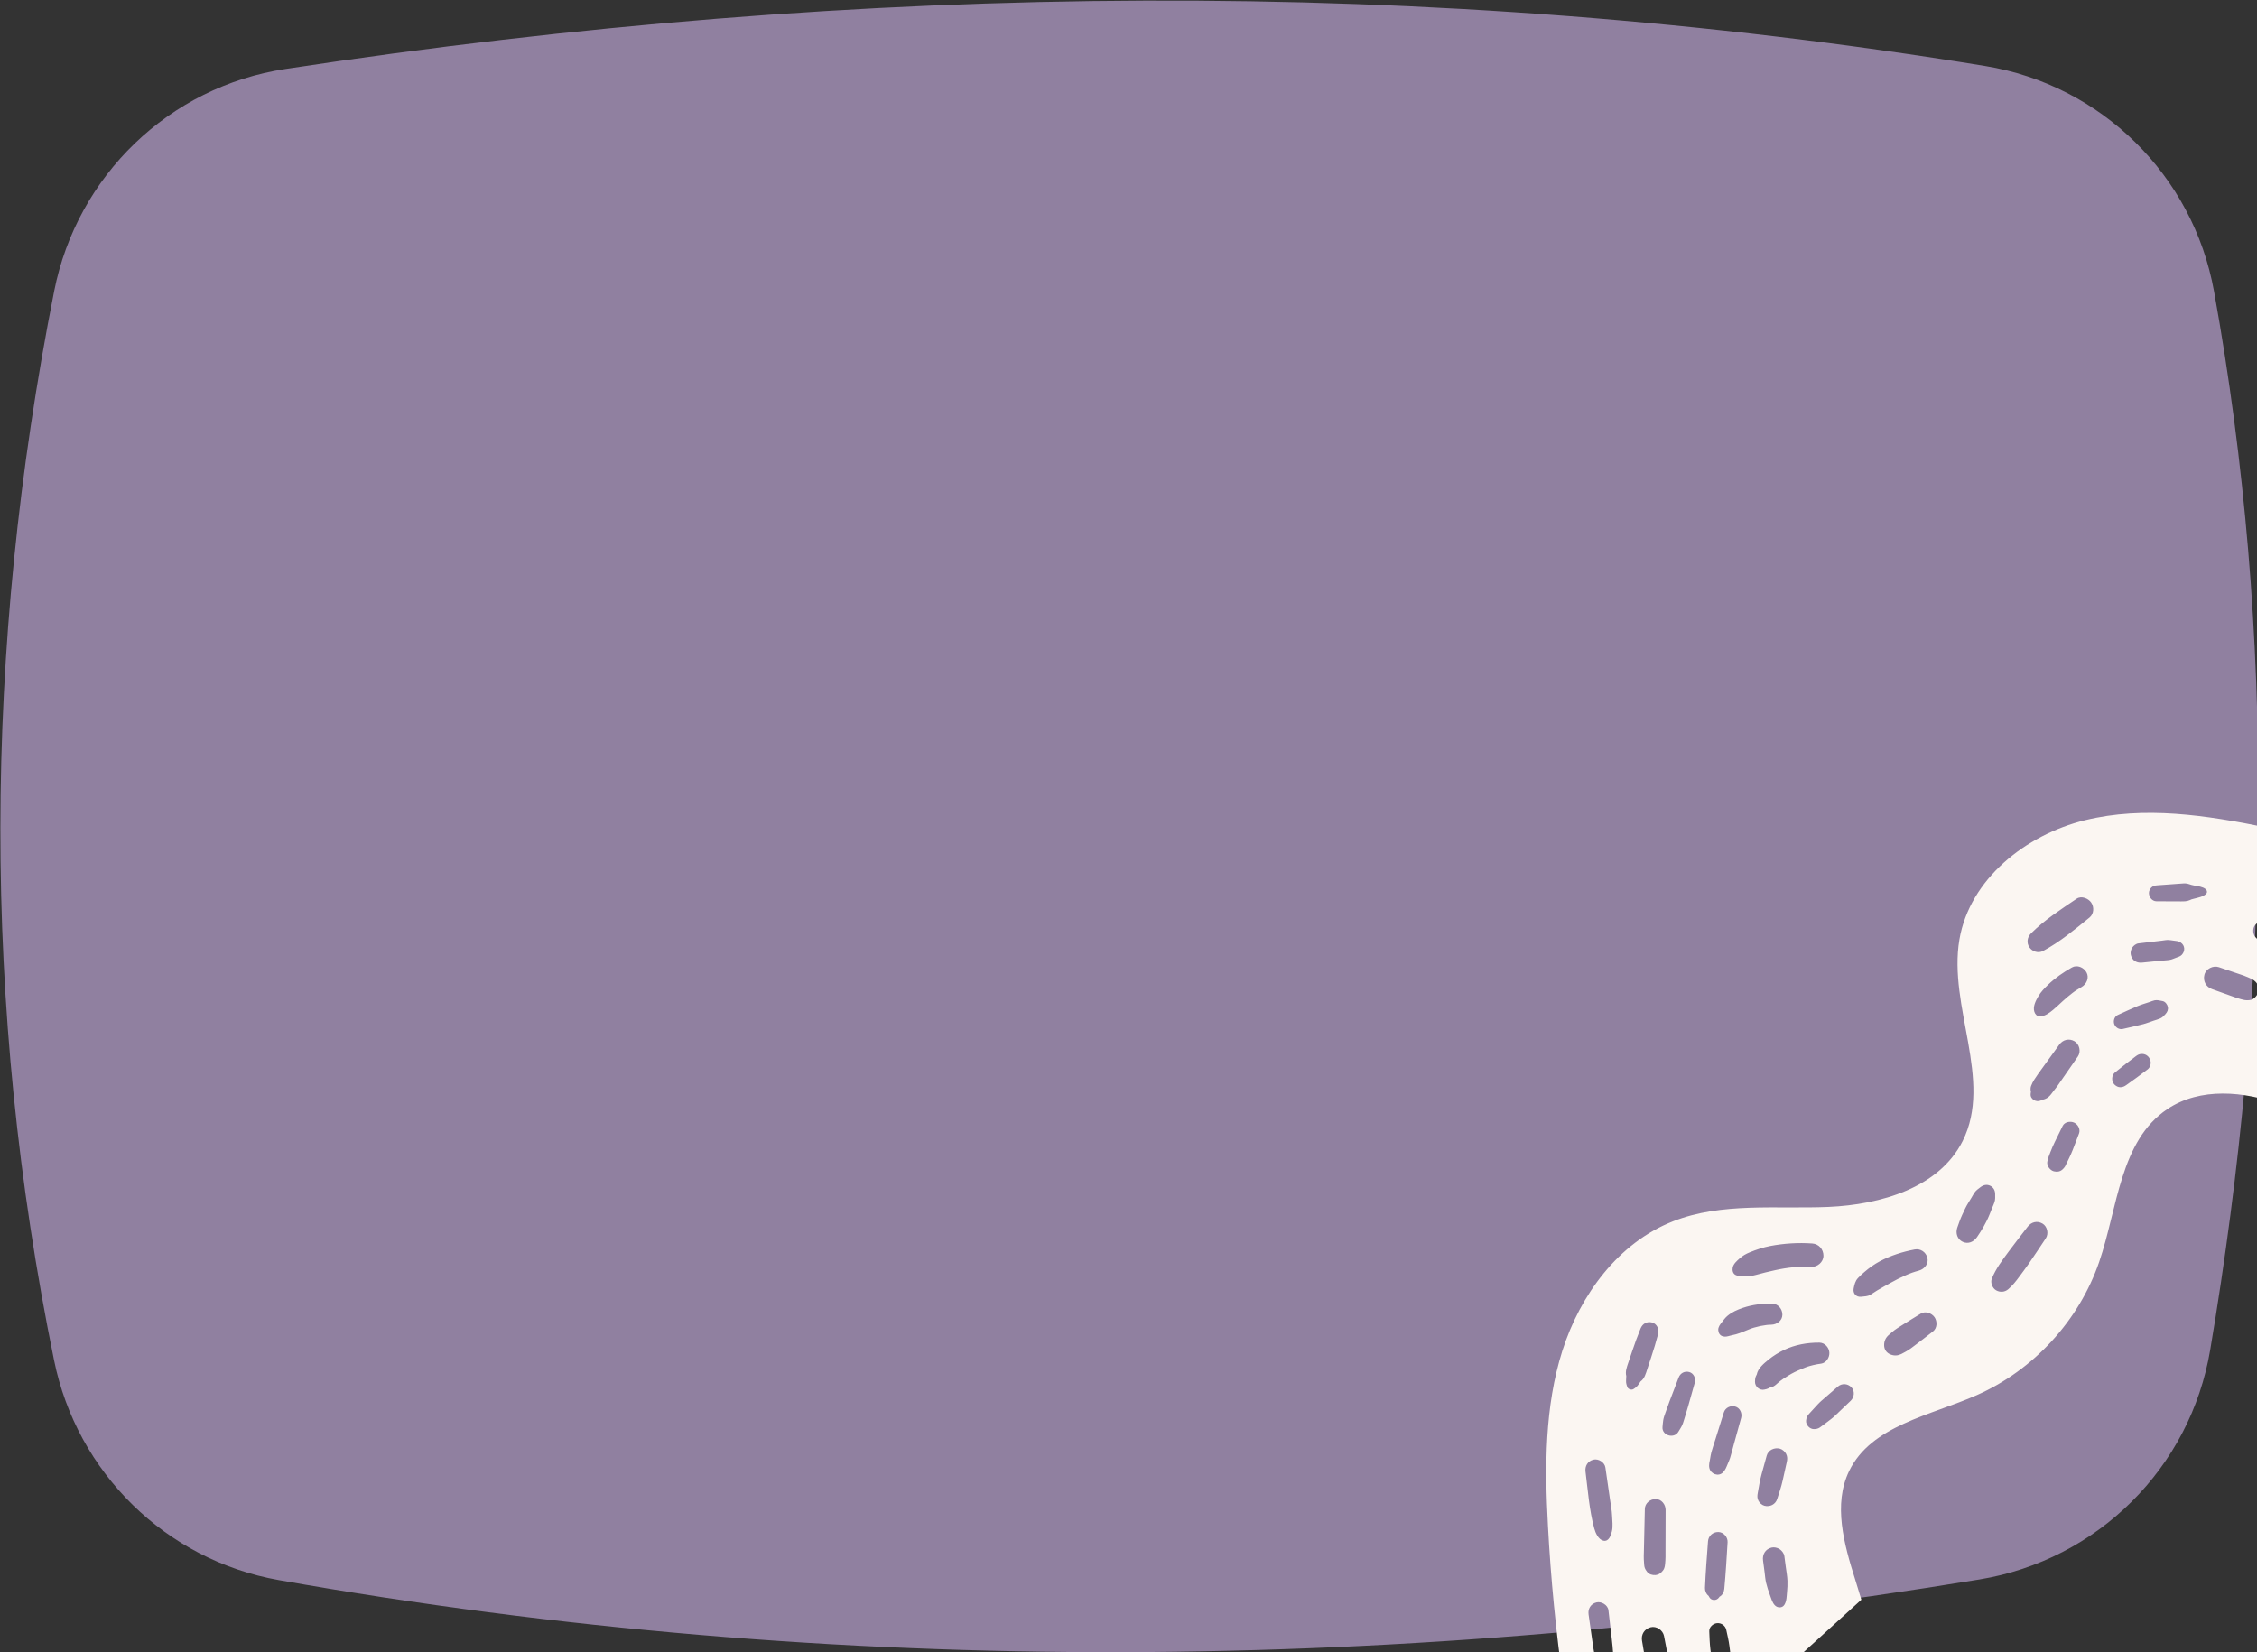 <?xml version="1.0" encoding="UTF-8" standalone="no"?>
<svg
   width="100%"
   height="100%"
   viewBox="0 0 500 366"
   version="1.1"
   xml:space="preserve"
   style="fill-rule:evenodd;clip-rule:evenodd;stroke-linejoin:round;stroke-miterlimit:2;"
   id="svg8"
   sodipodi:docname="shape-rect-the-couple-1.svg"
   inkscape:version="1.1.1 (3bf5ae0d25, 2021-09-20)"
   xmlns:inkscape="http://www.inkscape.org/namespaces/inkscape"
   xmlns:sodipodi="http://sodipodi.sourceforge.net/DTD/sodipodi-0.dtd"
   xmlns="http://www.w3.org/2000/svg"
   xmlns:svg="http://www.w3.org/2000/svg"
   xmlns:serif="http://www.serif.com/"><rect x="0" y="0" width="500" height="366" fill="#333333" stroke="none"/><defs
   id="defs12" /><sodipodi:namedview
   id="namedview10"
   pagecolor="#ffffff"
   bordercolor="#666666"
   borderopacity="1.0"
   inkscape:pageshadow="2"
   inkscape:pageopacity="0.0"
   inkscape:pagecheckerboard="0"
   showgrid="false"
   inkscape:zoom="0.77472628"
   inkscape:cx="135.53174"
   inkscape:cy="116.81545"
   inkscape:window-width="1708"
   inkscape:window-height="871"
   inkscape:window-x="2391"
   inkscape:window-y="-9"
   inkscape:window-maximized="1"
   inkscape:current-layer="Shape" />
    <g
   id="Shape"
   transform="matrix(0.353,0,0,0.353,-197.203,-305.449)">
        <path
   d="m 1800.86,1856.6 c -361.19,59.29 -717.19,62.25 -1067.209,0.4 -70.9,-12.53 -126.648,-67.37 -141.058,-137.9 -45.33,-221.89 -44.575,-445.63 0.064,-671.15 14.32,-72.34 72.209,-128.27 145.118,-139.365 363.395,-55.301 719.305,-58.471 1066.625,-1.882 72.96,11.887 130.54,68.636 143.7,141.377 38.92,215.19 35.97,437.02 -2.39,664.47 -12.5,74.09 -70.71,131.87 -144.85,144.05 z"
   style="fill:#9080a0;fill-rule:nonzero;fill-opacity:1"
   id="path2" />
        <g
   id="Shape1"
   serif:id="Shape"
   transform="matrix(0.643,0.299,-0.299,0.643,129.602,-489.326)">
            <path
   d="m 3596.99,1512.33 c 26.48,-2.31 52.63,0.07 78.45,5.36 l 103.51,-246.22 c -97.64,-14.91 -200.01,0.71 -297.09,23.9 -52.65,12.54 -106.36,28.13 -148.57,61.99 -42.17,33.8 -70.4,90.32 -56.18,142.49 15.91,58.22 79.63,100.38 77.8,160.65 -1.44,46.24 -42.02,81.53 -83.12,102.87 -41.07,21.26 -87.35,35.97 -119.28,69.47 -35.9,37.63 -47.14,93.72 -40.55,145.27 6.66,51.58 29.21,99.68 53.64,145.59 44.52,83.77 96.43,163.58 154.91,238.21 l 124.28,-295.62 c -4.08,-4.62 -8.23,-9.26 -12.47,-13.86 -22.22,-24.27 -45.85,-51.95 -45.36,-84.78 0.76,-44.98 44.53,-74.77 74.17,-108.64 36.18,-41.3 54.2,-97.96 48.45,-152.57 -5.28,-50.26 -28.51,-104.88 -2.34,-148.01 18.07,-29.9 54.95,-43.13 89.75,-46.1 z m 18.47,-35.35 c -1.13,0.64 -2.03,1.09 -3.29,1.42 -0.94,0.25 -1.87,0.5 -2.81,0.74 -2.77,0.74 -5.53,1.48 -8.33,2.07 -5.67,1.18 -11.34,2.36 -17.01,3.55 -3.78,0.79 -7.48,-2.22 -8.4,-5.69 -0.46,-1.69 -0.32,-3.31 0.28,-4.94 0.58,-1.58 2.49,-3.7 4.19,-4.15 5.59,-1.48 11.18,-2.96 16.77,-4.44 3.36,-0.89 6.72,-1.66 10.11,-2.37 3.91,-0.82 8.25,-0.79 11.62,1.62 2.04,1.45 3.05,4.92 1.86,7.17 -1.14,2.15 -2.88,3.83 -4.99,5.02 z m 23.42,-43.66 c -3.93,0.32 -7.95,0.89 -11.89,0.76 -3.42,-0.11 -6.83,-0.27 -10.24,-0.41 -2.25,-0.08 -4.31,-1.64 -5.68,-3.31 -1.41,-1.71 -1.81,-4.02 -1.63,-6.16 0.18,-2.13 1.63,-4.41 3.31,-5.67 1.86,-1.39 3.91,-1.71 6.17,-1.62 3.34,0.13 6.7,0.19 10.04,0.4 1.65,0.1 3.32,0.49 4.95,0.75 1.65,0.27 3.3,0.53 4.95,0.8 3.63,0.58 6.3,3.56 6.3,7.23 0.01,3.45 -2.66,6.94 -6.28,7.23 z m 20.25,-119.09 c 4.89,-0.66 9.84,-1.6 14.78,-1.81 2.44,-0.1 4.88,-0.2 7.32,-0.3 3.58,-0.15 8.01,-0.7 11.34,0.98 2.98,1.51 5.16,3.93 5.61,7.35 0.42,3.15 -0.91,6.82 -3.63,8.63 -3.24,2.17 -6.91,2.58 -10.69,2.87 -2.53,0.2 -5.05,0.39 -7.58,0.59 -5.65,0.43 -11.45,0.01 -17.12,-0.06 -2.42,-0.04 -4.72,-1.82 -6.19,-3.61 -1.25,-1.53 -1.76,-3.6 -1.77,-5.52 0,-4.53 3.37,-8.52 7.93,-9.12 z m -37.49,45.57 c 6.71,-1.22 13.4,-2.1 20.18,-2.86 3.38,-0.37 6.75,-0.8 10.13,-1.13 1.35,-0.13 2.76,-0.24 4.11,-0.12 3.08,0.84 3.54,0.96 1.39,0.37 0.47,0.04 0.94,0.07 1.42,0.11 1.65,0.13 3.31,0.26 4.96,0.39 3.89,0.31 6.79,3.78 7.43,7.41 0.61,3.41 -1.78,8.13 -5.27,9.08 -1.58,0.43 -3.17,0.86 -4.75,1.28 -0.45,0.13 -0.9,0.25 -1.36,0.37 1.77,-1.14 1.35,-0.93 -1.25,0.61 -1.38,0.56 -2.59,0.7 -3.98,0.82 -3.39,0.29 -6.79,0.51 -10.18,0.76 -6.84,0.51 -13.59,0.89 -20.45,0.94 -2.58,0.02 -4.69,-0.35 -6.82,-1.87 -1.94,-1.39 -2.99,-3.69 -3.4,-5.96 -0.88,-5 3.15,-9.36 7.84,-10.2 z m -236.5,494.46 c -2.23,2.7 -4.94,4.11 -8.37,4.34 -3.81,0.26 -7,-1.54 -8.66,-5.03 -1.51,-3.18 -1.61,-6.21 -0.3,-9.51 0.53,-1.33 1.17,-2.63 1.75,-3.94 1.54,-3.49 3.8,-6.72 5.85,-9.94 3.35,-5.26 6.86,-10.42 10.29,-15.63 2.64,-4.01 8.6,-4.5 12.42,-2.26 3.83,2.25 6.25,7.72 4.05,11.96 -2.87,5.54 -5.68,11.12 -8.63,16.61 -1.8,3.37 -3.53,6.9 -5.82,9.96 -0.86,1.14 -1.67,2.34 -2.58,3.44 z m -30.07,74.05 c -1.19,3.03 -2.77,5.83 -4.3,8.7 -0.68,1.27 -1.36,2.54 -2.04,3.81 -0.5,0.94 -1,1.88 -1.54,2.8 -1.01,1.72 -2.36,2.63 -4.14,3.49 -3.38,1.63 -8.28,-0.43 -9.48,-3.99 -0.79,-2.35 -0.84,-4.02 -0.14,-6.4 0.21,-0.69 0.44,-1.37 0.66,-2.06 0.47,-1.49 0.94,-2.98 1.41,-4.47 0.94,-2.98 1.81,-5.95 3.1,-8.81 2.6,-5.78 5.2,-11.57 7.8,-17.35 1.94,-4.32 6.68,-6.13 11.08,-4.51 4.36,1.61 6.14,6.96 4.53,11.07 z m 192.95,-606.54 c 6.75,-0.84 13.51,-1.9 20.29,-2.46 1.58,-0.13 3.17,-0.26 4.76,-0.39 2.31,-0.19 4.87,-0.65 7.16,-0.3 1.95,0.29 4.01,1.18 5.89,1.8 2.21,0.73 3.66,2.11 5.13,3.83 1.52,1.77 1.11,4.35 -0.06,6.13 -0.34,0.5 -0.65,1.03 -1.03,1.5 -1.09,1.38 -2.57,2.04 -4.1,2.76 -1.88,0.9 -3.72,1.95 -5.8,2.28 -3.31,0.52 -6.88,0.4 -10.24,0.51 -7.31,0.24 -14.66,0.04 -21.97,0.04 -3.96,0 -6.84,-4.32 -6.85,-7.85 -0.01,-3.87 2.89,-7.36 6.82,-7.85 z m -147.28,368.96 c 1.03,2.17 2.22,4.31 2.53,6.73 0.22,1.78 0.18,3.63 0.27,5.42 0.22,4.31 0.62,8.67 0.44,12.98 -0.15,3.65 -0.35,7.26 -0.88,10.87 -0.26,1.79 -0.49,3.6 -0.8,5.39 -0.86,5.04 -4.33,9.13 -9.7,9.14 -5.25,0 -9.01,-4.09 -9.65,-9.13 -0.25,-1.91 -0.36,-3.84 -0.54,-5.75 -0.41,-4.31 -0.34,-8.67 -0.28,-13 0.05,-3.61 0.64,-7.26 1.01,-10.85 0.17,-1.68 0.25,-3.4 0.52,-5.06 0.43,-2.58 1.63,-4.58 2.83,-6.82 1.5,-2.78 3.84,-4.65 7.1,-4.65 3.23,0 5.8,1.88 7.15,4.73 z m 50.8,-142.17 c 3.5,-7.03 6.95,-14.06 10.74,-20.94 0.89,-1.63 1.76,-2.8 3.38,-3.71 1.48,-0.84 3.12,-1.21 4.83,-1.01 2.16,0.26 3.87,1.45 5.25,3.07 1.66,1.94 2.13,5.43 0.96,7.72 -3.58,7 -7.47,13.83 -11.33,20.68 -1.03,1.83 -2.16,3.15 -4.08,4.03 -1.81,0.84 -3.91,0.64 -5.74,-0.03 -3.63,-1.34 -5.76,-6.29 -4.01,-9.81 z m -94.71,216.79 c 4.33,-3.1 10.02,-2.15 13.35,1.91 3.41,4.16 1.88,10.09 -1.89,13.33 -4.02,3.46 -5.7,5.05 -9.5,9.38 -3.05,3.48 -5.91,7.16 -8.63,10.91 -2.71,3.74 -5.47,7.48 -8.07,11.3 -1.39,2.02 -2.55,4.21 -3.96,6.21 -1.58,2.23 -4.19,3.35 -6.45,4.79 -3.87,2.46 -8.23,0.5 -9.25,-3.89 -0.79,-3.4 -1.51,-6.34 -0.4,-9.82 0.79,-2.52 1.87,-4.96 2.96,-7.37 2.3,-5.12 5.02,-9.91 8.42,-14.4 6.48,-8.59 14.69,-16.08 23.42,-22.35 z M 3280.87,1908 c 2.34,-4.76 5.29,-9.22 8.68,-13.31 6.93,-8.33 15.75,-14.52 25.58,-19.03 4.28,-1.97 9.48,0.21 11.69,4.12 2.16,3.8 1.49,9.6 -2.46,12.13 -1.95,1.24 -3.84,2.56 -5.65,3.99 -0.91,0.71 -1.8,1.45 -2.67,2.21 -0.13,0.12 -0.92,0.83 -1.42,1.27 -0.25,0.28 -1.48,1.5 -1.64,1.66 -0.78,0.84 -1.54,1.7 -2.33,2.54 -1.48,1.59 -2.93,3.19 -4.29,4.89 -1.35,1.7 -2.63,3.45 -3.83,5.26 -0.63,0.97 -1.24,1.95 -1.86,2.93 -0.13,0.2 -0.61,0.93 -0.97,1.48 -1,1.62 -1.86,3.38 -2.66,5.11 -0.75,1.61 -1.34,3.34 -2.45,4.75 -0.62,0.79 -1.33,1.38 -2.08,1.9 -0.24,0.4 -0.86,1.16 -1.02,1.36 -0.81,1.01 -1.85,1.79 -2.85,2.57 -3.57,2.8 -8.92,1.11 -10.63,-2.94 -0.54,-1.29 -1.07,-2.64 -1.23,-4.04 -0.03,-0.77 0,-1.54 0.02,-2.32 -1.39,-5.36 1.75,-11.78 4.07,-16.53 z m -9.4,50.37 c 4.37,-0.77 8.32,2.78 9.02,6.92 1.35,8.05 2.69,16.1 4.04,24.15 0.68,4.02 1.48,8.04 2.03,12.07 0.25,1.89 0.25,3.82 0.32,5.72 0.11,2.99 0.41,5.83 -0.69,8.69 -2.01,5.22 -9.14,5.7 -12.42,1.53 -1.84,-2.35 -2.28,-5.29 -3.02,-8.11 -0.49,-1.85 -1.06,-3.69 -1.37,-5.58 -0.66,-4.01 -1.07,-8.09 -1.61,-12.13 -1.07,-8.08 -2.14,-16.17 -3.21,-24.26 -0.59,-4.45 2.62,-8.25 6.91,-9 z m 167.86,-307.68 c -3.32,0.58 -7.7,-1.72 -8.7,-5.05 -0.92,-3.1 -0.97,-6.26 -1.19,-9.46 -0.21,-3.17 -0.3,-6.3 -0.24,-9.47 l 0.34,-15.76 c 0.09,-4.01 4.32,-6.92 7.96,-6.92 3.76,0 7.7,2.93 7.98,6.91 0.36,5.16 0.72,10.32 1.08,15.48 0.22,3.06 0.21,6.11 0.15,9.18 l -0.08,4.01 c -0.02,1.3 0.1,2.72 -0.22,3.99 -0.52,2.12 -1.31,4.21 -3.21,5.52 -1.17,0.79 -2.48,1.32 -3.87,1.57 z m 87.79,-208.32 c -0.7,0.14 -1.41,0.26 -2.11,0.39 -1.24,0.22 -2.46,0.43 -3.72,0.54 -2.5,0.23 -4.99,0.46 -7.49,0.69 -5.17,0.48 -10.34,0.96 -15.51,1.43 -5.68,0.53 -10.44,-3.16 -11.43,-8.76 -0.94,-5.32 3.46,-10.81 8.76,-11.39 5.16,-0.57 10.31,-1.14 15.47,-1.7 l 7.48,-0.82 c 1.34,-0.15 2.68,-0.19 4.03,-0.22 0.63,-0.01 1.26,-0.03 1.89,-0.04 2.32,-0.06 3.95,0.05 6.16,0.85 3.19,1.15 5.47,4.44 5.91,7.71 0.42,3.21 -0.92,7.31 -3.82,9.08 -1.92,1.17 -3.4,1.81 -5.62,2.24 z m -16.49,-67.74 c 1.41,-1.79 3.37,-2.72 5.55,-3.15 5.38,-1.07 10.75,-2.14 16.13,-3.21 2.64,-0.53 5.28,-1.15 7.96,-1.48 2,-0.24 3.74,0.07 5.67,0.41 1.68,0.3 3.36,0.59 4.92,1.32 3.17,1.5 5.11,6.15 2.35,9.07 -2.6,2.75 -6.52,5.23 -10.18,6.1 -2.71,0.66 -5.45,1.12 -8.2,1.61 -5.48,0.98 -10.95,1.96 -16.43,2.94 -4.66,0.84 -8.74,-2.94 -9.5,-7.28 -0.38,-2.1 0.44,-4.68 1.73,-6.33 z m -78.22,126.64 c 4.17,-4.8 8.21,-9.74 12.52,-14.41 2.54,-2.75 5.45,-5.25 8.16,-7.84 1.11,-1.06 2.18,-2.36 3.43,-3.25 1.93,-1.38 4.37,-1.72 6.63,-2.31 2.27,-0.59 5,0.9 6.32,2.66 1.54,2.06 1.56,4.35 0.83,6.7 -0.62,2.01 -1.12,3.75 -2.54,5.4 -1.34,1.55 -3.02,2.91 -4.5,4.33 -2.27,2.16 -4.47,4.47 -6.87,6.5 -4.78,4.03 -9.86,7.76 -14.77,11.63 -2.61,2.06 -6.45,1.58 -8.7,-0.71 -2.2,-2.25 -2.68,-6.2 -0.51,-8.7 z m -83.89,-23.42 c -2.85,3.8 -8.3,4.54 -12.25,2.22 -4.18,-2.45 -5.62,-7.32 -3.99,-11.78 5.82,-15.95 14.99,-30.36 23.67,-44.88 2.6,-4.34 9.22,-4.67 13.12,-2.38 4.12,2.41 6.48,8.08 4.27,12.61 -7.42,15.19 -14.64,30.64 -24.82,44.21 z m 44.42,14.47 c -1.12,1.6 -2.2,3.22 -3.23,4.87 -0.2,0.33 -0.4,0.66 -0.6,0.98 -0.06,0.12 -0.12,0.21 -0.22,0.38 -0.39,0.74 -0.81,1.46 -1.2,2.2 -1.77,3.33 -3.27,6.76 -4.76,10.22 -1.48,3.46 -2.74,6.96 -4.38,10.35 -1.94,4 -4.08,8.22 -8.26,10.28 -2.17,1.06 -4.58,-0.08 -6.06,-1.68 -3.33,-3.58 -3.01,-9.54 -2.59,-14.01 0.43,-4.42 1.92,-8.73 3.52,-12.87 3.1,-8.02 7.63,-15.66 12.62,-22.65 3.13,-4.38 9.46,-4.52 13.54,-1.6 4.4,3.15 4.5,9.41 1.62,13.53 z m 28.08,-96.68 c -3.59,1.65 -7.68,-0.53 -9.22,-3.88 -0.74,-1.6 -0.65,-3.81 0.02,-5.4 0.79,-1.88 2.14,-2.85 3.85,-3.8 l 18.79,-10.45 c 2.02,-1.13 3.82,-2.16 6.2,-2.34 1.74,-0.12 3.3,-0.47 4.98,-0.89 3.2,-0.81 6.81,-2.11 10.14,-1.35 1.73,0.4 2.97,2.05 2.21,3.84 -1.47,3.46 -4.9,5.78 -7.69,8.1 -0.64,0.53 -1.28,1.06 -1.92,1.59 -0.04,0.05 -0.08,0.08 -0.21,0.24 -0.24,0.3 -0.49,0.59 -0.74,0.87 -1.9,2.18 -4.16,3.24 -6.71,4.41 -6.57,3.02 -13.14,6.04 -19.7,9.06 z m 5.26,56.11 c -2.34,-0.2 -4.39,-1.64 -5.83,-3.4 -1.35,-1.64 -1.94,-4.25 -1.67,-6.32 0.26,-2.03 1.58,-4.7 3.4,-5.81 4.78,-2.95 9.56,-5.89 14.35,-8.84 1.14,-0.7 2.28,-1.4 3.42,-2.1 1.64,-1.01 3.39,-2.36 5.17,-3.07 1.3,-0.52 2.71,-0.87 4.04,-1.3 2.16,-0.7 4.3,-1.57 6.62,-1.21 4.67,0.74 6.94,5.23 5.48,9.52 -0.62,1.82 -1.96,2.93 -3.27,4.22 -1.33,1.29 -2.7,3.01 -4.18,4.07 -2.15,1.55 -4.63,2.76 -6.91,4.11 l -14.3,8.47 c -2.05,1.21 -3.94,1.86 -6.32,1.66 z m -37.01,138.93 c -0.37,-4.02 0.48,-8.4 1.17,-12.38 0.59,-3.44 1.32,-6.86 1.99,-10.29 l 4.06,-21.03 c 1.04,-5.37 5.39,-8.88 10.92,-8.4 5.09,0.43 9.29,5.89 8.42,10.91 -1.22,7.03 -2.43,14.06 -3.64,21.09 -0.59,3.44 -1.11,6.9 -1.78,10.32 -0.35,1.79 -0.8,3.57 -1.21,5.35 -0.53,2.27 -0.87,4.78 -1.89,6.86 -0.8,1.65 -2.1,3.19 -3.67,4.27 -0.4,0.48 -1.01,1.16 -1.12,1.3 -2.76,3.42 -9.14,3.07 -10.63,-1.5 -0.2,-0.6 -0.38,-1.22 -0.58,-1.82 -1.11,-1.35 -1.88,-2.97 -2.04,-4.68 z m -205.99,391.68 c -1.08,1.66 -4.12,2.05 -5.56,0.66 -1.56,-1.52 -2.66,-2.71 -3.5,-4.75 -0.52,-1.25 -1.04,-2.51 -1.55,-3.76 -2.62,-3.12 -2.92,-7.54 -3.36,-11.53 -0.38,-3.45 -0.76,-6.89 -1.13,-10.34 -0.8,-7.22 -1.44,-14.36 -1.77,-21.61 -0.22,-4.56 2.35,-8.31 7,-9.12 4.47,-0.79 8.37,2.82 9.14,7 1.3,7.14 2.29,14.23 3.13,21.44 0.43,3.58 0.85,7.17 1.27,10.75 0.48,4.08 1.35,8.72 -0.77,12.36 -0.18,1.11 -0.37,2.22 -0.55,3.34 -0.36,2.19 -1.16,3.74 -2.35,5.56 z m 55.71,-137.38 c -2.52,2.17 -5.19,3.66 -8.12,5.22 -2.74,1.45 -5.14,2.6 -8.34,2.42 -2.67,-0.15 -4.35,-2.56 -4.91,-4.88 -0.81,-3.35 0.86,-6.89 2.15,-9.91 1.43,-3.34 3.31,-5.96 5.75,-8.6 4.37,-4.71 8.96,-9.05 14.18,-12.81 10.08,-7.25 21.17,-13.26 32.78,-17.69 5.42,-2.07 11.16,0.5 13.55,5.7 2.36,5.13 -0.67,11.43 -5.69,13.52 -2.73,1.15 -5.44,2.36 -8.1,3.68 -1.25,0.63 -2.5,1.27 -3.74,1.93 -0.13,0.07 -0.86,0.47 -1.29,0.71 -0.31,0.18 -0.75,0.43 -0.83,0.48 -4.84,2.84 -9.49,5.99 -13.93,9.42 -4.54,3.51 -9.12,7.06 -13.46,10.81 z m -9.69,58.29 c -1.24,-2.38 -0.57,-5.09 0,-7.55 0.54,-2.38 1.03,-4.94 2.07,-7.16 2.26,-4.86 5.68,-8.71 9.53,-12.37 6.35,-6.02 13.97,-10.79 22,-14.25 4.78,-2.06 10.08,0.61 12.15,5.11 2.21,4.8 -0.74,9.97 -5.1,12.13 -0.85,0.42 -1.68,0.87 -2.51,1.31 -0.45,0.28 -0.92,0.54 -1.37,0.83 -1.54,0.96 -3.05,1.99 -4.51,3.07 -1.55,1.16 -3.06,2.39 -4.51,3.67 -0.34,0.3 -0.68,0.61 -1.01,0.92 -0.12,0.11 -0.49,0.46 -0.65,0.62 -0.31,0.31 -0.62,0.63 -0.93,0.95 -3.12,3.18 -5.94,6.65 -9.35,9.54 -1.31,1.1 -2.73,2.07 -4.03,3.19 -1.84,1.56 -3.42,3.06 -5.93,3.39 -2.59,0.34 -4.71,-1.19 -5.85,-3.4 z m -7.59,44.55 c 4.07,-0.72 7.8,2.59 8.42,6.45 1.2,7.38 2.39,14.75 3.58,22.12 0.58,3.57 1.06,7.14 1.53,10.71 0.33,2.43 0.76,4.81 0.61,7.27 -0.11,1.87 -0.38,3.74 -0.58,5.6 -0.8,7.34 -11.99,9.05 -14.52,1.87 -0.66,-1.87 -1.39,-3.73 -1.93,-5.64 -0.64,-2.26 -0.81,-4.49 -1.03,-6.81 -0.36,-3.59 -0.71,-7.18 -0.96,-10.78 -0.52,-7.47 -1.04,-14.93 -1.57,-22.39 -0.29,-4.19 2.25,-7.66 6.45,-8.4 z m -6.1,167.42 c -4.37,0.86 -9.16,-3.38 -11.76,-6.47 -10.89,-12.92 -19.17,-27.98 -28.17,-42.25 -2.69,-4.26 -2.24,-9.28 1.79,-12.58 3.58,-2.93 10.02,-2.15 12.6,1.8 5.25,8.05 10.51,16.09 15.76,24.13 2.56,3.91 5.37,7.77 7.52,11.92 2.03,3.92 4.93,8.4 5.77,12.76 0.71,3.71 1.47,9.71 -3.51,10.69 z m 31.91,-17.38 -10.34,-23.6 c -2.06,-4.72 0.6,-9.96 5.04,-12 4.66,-2.13 9.99,0.68 12.01,5.05 3.56,7.7 7.11,15.39 10.66,23.09 1.78,3.85 3.55,7.69 5.33,11.54 0.91,1.97 1.92,3.93 2.66,5.97 1.03,2.86 2.56,5.98 1.81,9.04 -0.68,2.84 -1.81,4.98 -4.42,6.46 -2.22,1.25 -5.32,1.78 -7.71,0.51 -1.28,-0.68 -2.44,-1.33 -3.45,-2.37 -1.03,-1.05 -1.65,-2.27 -2.35,-3.55 -0.53,-0.96 -1.05,-1.92 -1.58,-2.88 -0.98,-1.81 -1.74,-3.74 -2.56,-5.62 -1.7,-3.88 -3.4,-7.76 -5.1,-11.64 z m 13.88,122.78 c -4.62,-1.63 -7.07,-6.31 -9.83,-10.09 -2.41,-3.3 -4.62,-6.7 -6.84,-10.12 -4.44,-6.84 -8.89,-13.67 -13.33,-20.5 -2.75,-4.22 -2.2,-9.32 1.78,-12.58 3.52,-2.88 10.14,-2.23 12.61,1.8 4.34,7.07 8.68,14.14 13.02,21.21 2.45,3.99 4.85,7.97 7.08,12.09 0.97,1.77 1.93,3.55 2.89,5.32 1.38,2.54 1.94,4.8 1.63,7.7 -0.48,4.43 -5.13,6.54 -9.01,5.17 z m 44.4,-9.53 c -0.85,-0.87 -1.58,-1.79 -2.34,-2.74 -0.97,-1.23 -1.93,-2.45 -2.91,-3.68 -1.94,-2.45 -3.68,-5.04 -5.45,-7.62 -3.69,-5.37 -7.38,-10.73 -11.07,-16.1 -3.16,-4.59 -2.34,-10.39 1.98,-13.93 4.1,-3.36 10.89,-2.23 13.95,1.99 4.73,6.54 9.47,13.08 14.2,19.61 2.29,3.16 4.31,6.55 6.35,9.88 1.01,1.37 1.64,2.89 1.87,4.58 0.01,0.31 0.01,0.45 0.01,0.71 0.24,0.71 0.42,1.52 0.6,2.12 0.39,1.25 0.96,2.63 1.13,3.91 0.16,1.19 -0.05,2.35 -0.24,3.51 -0.43,2.73 -3.1,5.17 -6,4.62 -1.09,-0.21 -2.35,-0.39 -3.36,-0.81 -1.01,-0.43 -1.93,-1.18 -2.82,-1.84 -0.99,-0.73 -1.99,-1.47 -3,-2.19 -1.04,-0.47 -1.99,-1.09 -2.9,-2.02 z m 17.34,82.57 c -0.7,1.55 -2.17,2.27 -3.82,2.19 -2.23,-0.11 -3.89,-1.31 -5.71,-2.46 -1.83,-1.17 -3.27,-2.74 -4.58,-4.48 -2.14,-2.85 -3.75,-6.25 -5.55,-9.33 -3.72,-6.35 -7.44,-12.7 -11.16,-19.05 -1.91,-3.27 -1.76,-6.91 1.34,-9.44 2.68,-2.2 7.52,-1.62 9.45,1.35 l 12.16,18.72 c 2.22,3.43 4.79,6.82 6.59,10.5 1.67,3.44 2.93,8.33 1.28,12 z M 3365.46,2171 c -0.2,2.31 -1.62,4.32 -3.35,5.74 -1.63,1.33 -4.21,1.91 -6.25,1.64 -2.03,-0.26 -4.62,-1.56 -5.75,-3.35 -2.61,-4.14 -5.22,-8.27 -7.83,-12.41 -2.89,-4.57 -5.26,-9.47 -7.76,-14.26 -1.76,-3.37 0.28,-7.71 3.32,-9.43 3.26,-1.84 7.51,-1.04 9.8,2 2.88,3.83 5.91,7.58 8.47,11.63 2.57,4.06 5.13,8.13 7.7,12.2 1.24,1.97 1.84,3.92 1.65,6.24 z m -12.27,-112.95 c 1.83,-1.5 4.73,-2.15 7.03,-1.85 2.29,0.3 5.19,1.76 6.47,3.77 1.82,2.85 3.63,5.7 5.45,8.55 2.13,3.34 4.49,6.63 6.29,10.16 1.52,3 2.77,6.02 3.87,9.18 1.25,3.6 3.07,7.27 2.65,11.13 -0.38,3.58 -4.11,5.24 -7.23,4.16 -3.27,-1.13 -5.63,-4.16 -8.06,-6.53 -2.71,-2.64 -5.25,-5.35 -7.6,-8.32 -2.01,-2.54 -3.6,-5.5 -5.34,-8.23 -1.81,-2.85 -3.63,-5.7 -5.44,-8.54 -2.9,-4.55 -2.39,-9.97 1.91,-13.48 z m -22.42,50.67 c 0.89,2.48 0.89,5.88 -0.89,8.07 -0.05,0.26 -0.09,0.52 -0.14,0.78 -0.63,3.73 -5,5.75 -8.1,3.3 -0.28,-0.21 -0.55,-0.43 -0.82,-0.64 -2.62,-0.54 -4.94,-2.69 -5.92,-5.05 -5.27,-12.74 -10.09,-25.62 -14.95,-38.52 -1.71,-4.54 0.38,-9.29 4.75,-11.29 4.22,-1.94 9.65,0.53 11.32,4.75 5.05,12.83 10.11,25.62 14.75,38.6 z m 1.18,-81.64 c -2.25,0.4 -5,-0.47 -6.75,-1.85 -2.01,-1.58 -2.74,-3.53 -3.36,-5.9 -1.45,-5.52 -3.03,-10.99 -3.97,-16.62 -0.94,-5.59 -1.87,-11.18 -2.8,-16.77 -0.86,-5.14 3.18,-9.59 8.01,-10.44 2.32,-0.41 5.17,0.49 6.99,1.92 2,1.57 2.95,3.69 3.48,6.1 1.21,5.55 2.43,11.11 3.65,16.66 1.22,5.55 1.78,11.18 2.49,16.81 0.63,5 -2.92,9.24 -7.74,10.09 z m 117.75,-330.24 c 5.04,0.43 9.01,5.75 8.24,10.67 -1.41,8.97 -2.7,17.96 -4.23,26.9 -0.76,4.48 -1.76,8.93 -2.65,13.39 -1.01,5.02 -2.11,9.82 -4.25,14.51 -1.69,3.7 -5.37,5.73 -9.39,5.39 -3.7,-0.32 -7.52,-3.94 -7.73,-7.7 -0.52,-9.48 1.54,-18.99 3.44,-28.26 1.83,-8.92 3.93,-17.8 5.9,-26.69 1.15,-5.22 5.15,-8.69 10.67,-8.21 z"
   style="fill:#fbf6f2;fill-rule:nonzero"
   id="path4" />
        </g>
    </g>
</svg>
